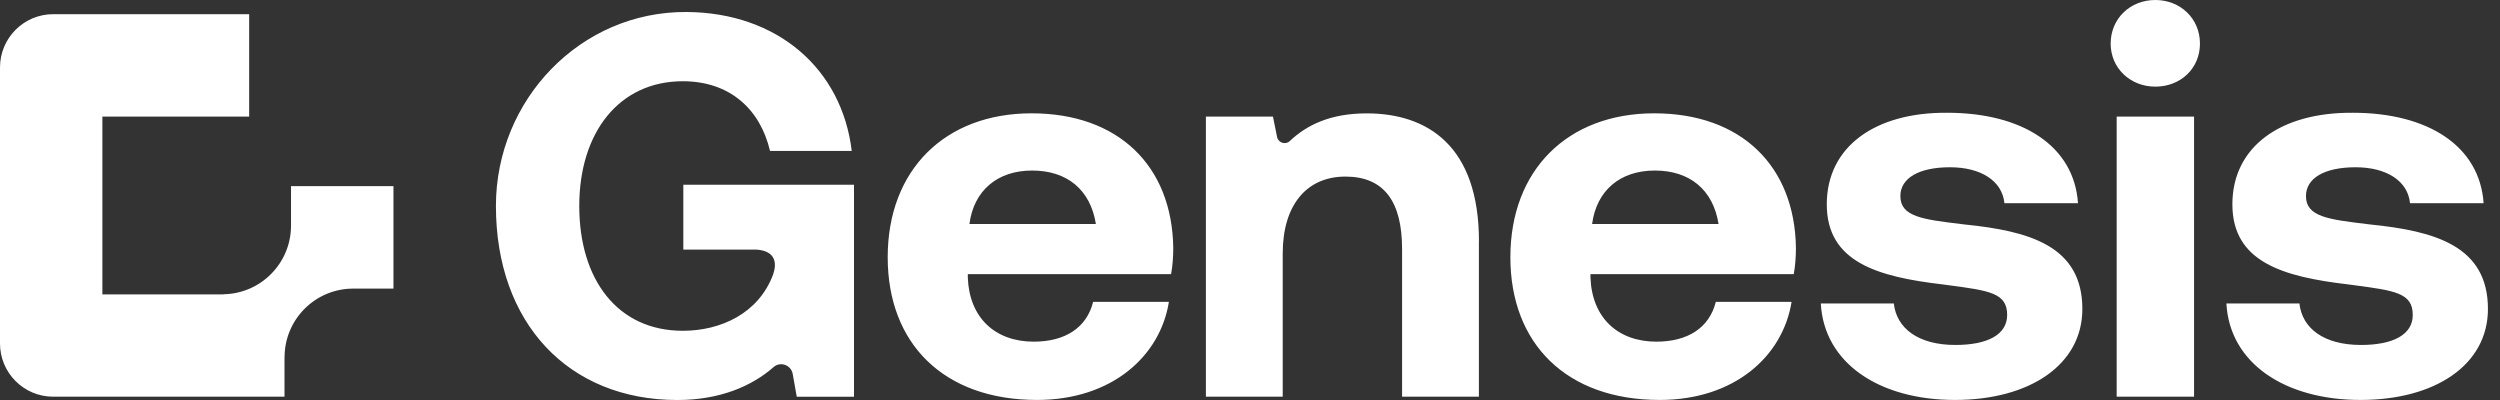 <svg width="125" height="20" viewBox="0 0 125 20" fill="none" xmlns="http://www.w3.org/2000/svg">
<rect x="0" y="0" width="125" height="20" fill="#333333" stroke="none"/>
<path fill-rule="evenodd" clip-rule="evenodd" d="M105.533 2.18C105.533 0.927 106.512 0 107.766 0C109.019 0 109.998 0.927 109.998 2.18C109.998 3.433 109.019 4.332 107.766 4.332C106.512 4.332 105.533 3.405 105.533 2.18ZM105.834 5.831H109.703V19.835H105.834V5.831ZM94.691 15.177C94.828 16.402 95.892 17.248 97.77 17.248C99.378 17.248 100.358 16.731 100.358 15.749C100.358 14.648 99.475 14.531 97.397 14.256L97.142 14.222C93.874 13.839 91.339 13.105 91.339 10.216C91.339 7.327 93.765 5.61 97.36 5.638C101.12 5.638 103.707 7.299 103.9 10.16H100.221C100.112 9.044 99.048 8.363 97.496 8.363C95.945 8.363 95.018 8.907 95.018 9.806C95.018 10.834 96.139 10.97 98.034 11.2L98.234 11.224C101.449 11.55 104.118 12.287 104.118 15.447C104.118 18.227 101.502 19.997 97.742 19.997C93.982 19.997 91.202 18.171 91.04 15.173H94.691V15.177ZM51.578 5.666C47.246 5.666 44.385 8.499 44.385 12.86C44.385 17.192 47.193 19.997 51.852 19.997C55.584 19.997 58.01 17.817 58.445 15.092H54.657C54.331 16.402 53.239 17.083 51.687 17.083C49.753 17.083 48.471 15.886 48.391 13.895V13.706H58.554C58.635 13.267 58.663 12.804 58.663 12.396C58.607 8.282 55.91 5.666 51.578 5.666ZM51.606 8.527C53.351 8.527 54.52 9.482 54.794 11.199H48.471C48.689 9.535 49.862 8.527 51.606 8.527ZM73.945 12.07V19.835H70.104V12.452C70.104 10.082 69.206 8.829 67.271 8.829C65.337 8.829 64.136 10.247 64.136 12.67V19.835H60.295V5.831H63.648L63.853 6.848C63.912 7.137 64.27 7.259 64.485 7.056C65.352 6.235 66.54 5.669 68.335 5.669C71.361 5.669 73.948 7.277 73.948 12.073L73.945 12.07ZM75.519 12.86C75.519 8.499 78.38 5.666 82.712 5.666C87.044 5.666 89.74 8.282 89.796 12.396C89.796 12.804 89.768 13.267 89.688 13.706H79.524V13.895C79.605 15.886 80.886 17.083 82.821 17.083C84.373 17.083 85.464 16.402 85.791 15.092H89.579C89.143 17.817 86.718 19.997 82.986 19.997C78.327 19.997 75.519 17.192 75.519 12.86ZM85.928 11.199C85.654 9.482 84.485 8.527 82.74 8.527C80.995 8.527 79.826 9.535 79.605 11.199H85.928ZM114.971 15.177C115.108 16.402 116.172 17.248 118.05 17.248C119.658 17.248 120.638 16.731 120.638 15.749C120.638 14.648 119.755 14.531 117.677 14.256L117.676 14.255L117.422 14.222C114.153 13.839 111.619 13.105 111.619 10.216C111.619 7.327 114.044 5.61 117.64 5.638C121.399 5.638 123.987 7.299 124.18 10.16H120.501C120.392 9.044 119.328 8.363 117.776 8.363C116.225 8.363 115.298 8.907 115.298 9.806C115.298 10.834 116.418 10.97 118.317 11.2L118.513 11.224C121.729 11.55 124.397 12.287 124.397 15.447C124.397 18.227 121.782 19.997 118.022 19.997C114.262 19.997 111.482 18.171 111.32 15.173H114.971V15.177ZM34.166 9.236V12.48H37.814C38.159 12.496 39.02 12.639 38.66 13.712C37.935 15.677 36.029 16.539 34.141 16.539C30.872 16.539 28.963 13.976 28.963 10.3C28.963 6.624 30.953 4.062 34.141 4.062C36.483 4.062 38.01 5.452 38.501 7.548H42.587C42.099 3.458 38.893 0.631 34.331 0.6C29.022 0.563 24.799 4.988 24.796 10.294C24.796 16.156 28.419 20 33.87 20C35.998 20 37.599 19.303 38.678 18.355C39.017 18.056 39.555 18.249 39.636 18.697L39.838 19.838H42.7V9.236H34.166ZM17.661 14.43C15.764 14.43 14.228 15.966 14.228 17.864H14.225V19.835H2.662C1.191 19.835 0 18.644 0 17.173V3.374C0 1.903 1.191 0.709 2.662 0.709H12.458V5.831H5.119V14.719H11.168L11.174 14.713C13.046 14.682 14.551 13.158 14.551 11.28V9.308H19.673V14.43H17.661Z" fill="white"/>
</svg>

